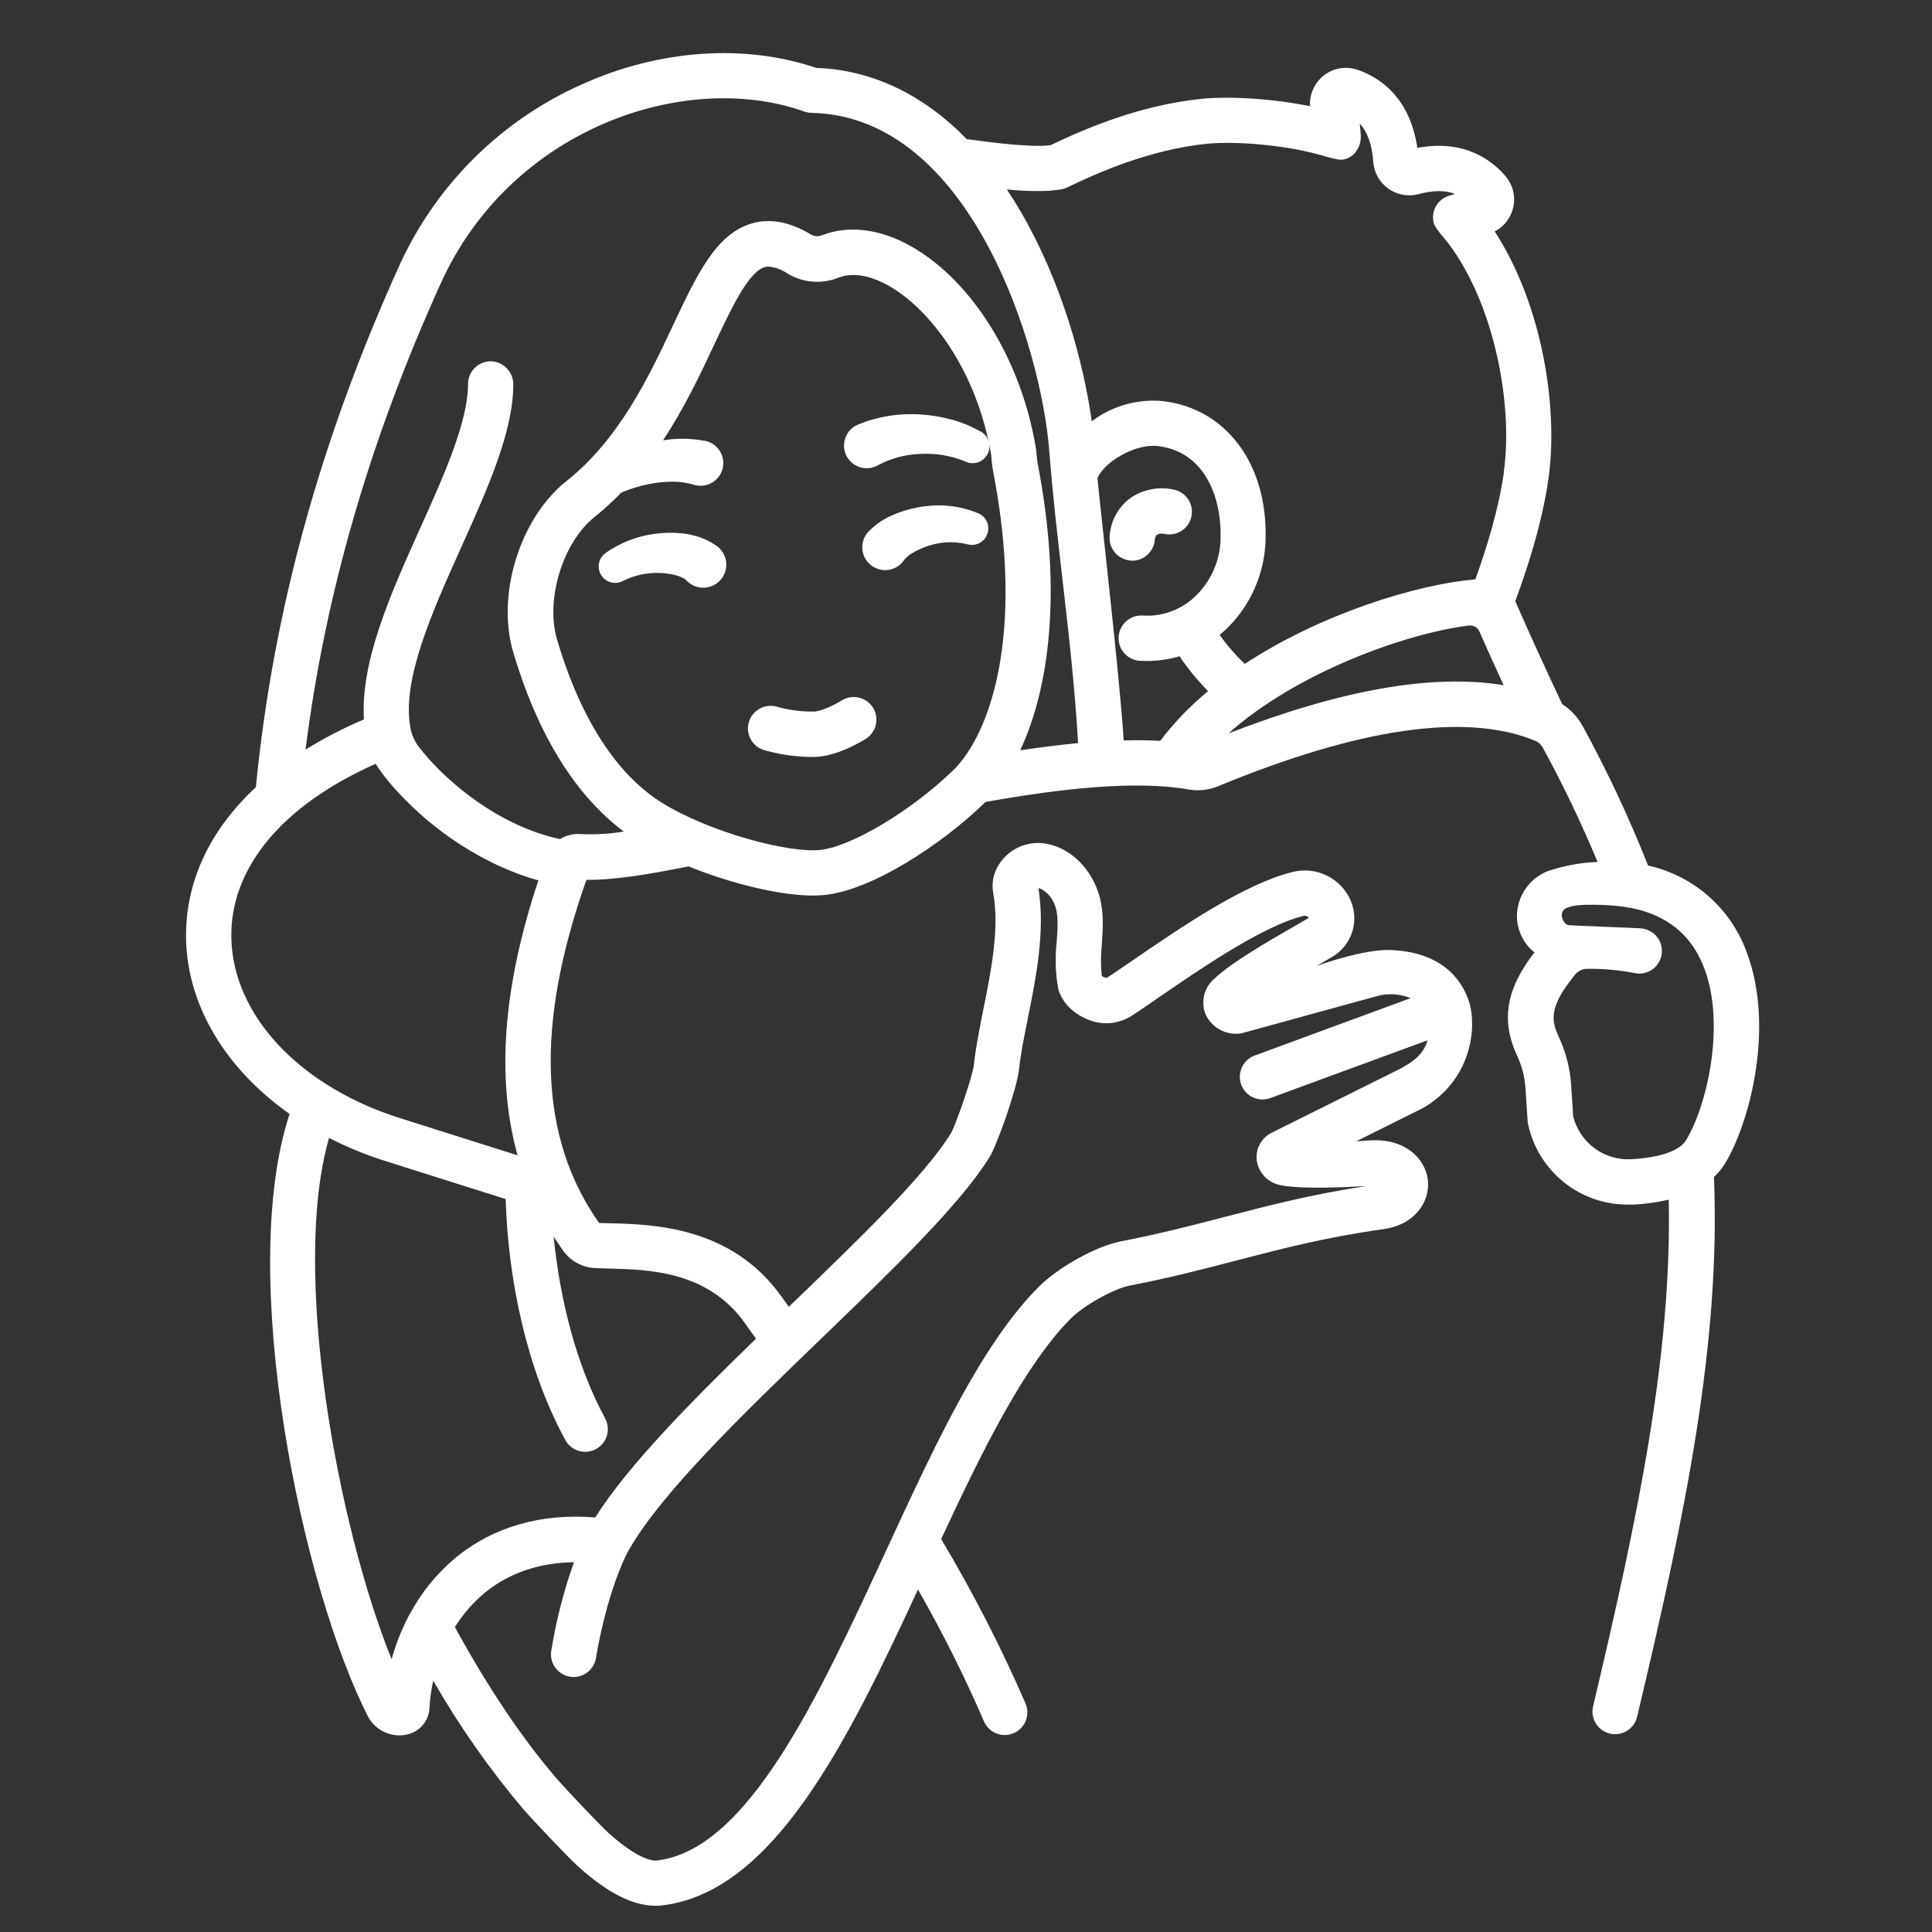 <svg width="80" height="80" viewBox="0 0 80 80" fill="none" xmlns="http://www.w3.org/2000/svg">
<rect x="0" y="0" width="80" height="80" fill="#333333" stroke="none"/>
<path d="M46.875 23.217C47.106 23.219 47.33 23.135 47.503 22.982C47.676 22.829 47.786 22.617 47.813 22.388C47.813 22.328 47.843 22.184 47.904 22.142C47.995 22.097 48.1 22.084 48.2 22.105C48.442 22.162 48.697 22.122 48.909 21.991C49.121 21.861 49.272 21.651 49.33 21.41C49.388 21.168 49.347 20.913 49.216 20.701C49.086 20.489 48.877 20.337 48.635 20.28C48.327 20.208 48.008 20.201 47.698 20.257C47.387 20.313 47.092 20.432 46.828 20.606C46.577 20.787 46.368 21.021 46.217 21.291C46.065 21.56 45.974 21.86 45.95 22.169C45.922 22.416 45.993 22.664 46.148 22.858C46.303 23.053 46.528 23.178 46.775 23.206C46.808 23.212 46.842 23.216 46.875 23.217Z" fill="white"/>
<path d="M40.5 21.25C39.796 20.958 39.027 20.861 38.272 20.967C37.898 21.016 37.532 21.107 37.178 21.239C37.088 21.275 36.999 21.312 36.908 21.352C36.818 21.39 36.727 21.437 36.635 21.492C36.429 21.606 36.239 21.746 36.069 21.909L35.994 21.983C35.944 22.029 35.899 22.082 35.861 22.139C35.723 22.349 35.674 22.605 35.725 22.851C35.775 23.097 35.922 23.313 36.132 23.451C36.341 23.59 36.598 23.639 36.844 23.588C37.09 23.537 37.306 23.391 37.444 23.181C37.488 23.122 37.541 23.069 37.6 23.025C37.636 22.992 37.688 22.962 37.73 22.93L37.886 22.84C38.103 22.722 38.334 22.629 38.572 22.564C39.044 22.427 39.544 22.415 40.022 22.53L40.056 22.539C40.224 22.586 40.404 22.567 40.558 22.486C40.712 22.405 40.83 22.268 40.886 22.104C40.943 21.939 40.935 21.759 40.863 21.6C40.791 21.441 40.661 21.316 40.5 21.25Z" fill="white"/>
<path d="M29.616 22.566L29.483 22.484C29.277 22.357 29.054 22.26 28.82 22.197C28.716 22.164 28.619 22.148 28.517 22.125C28.416 22.102 28.322 22.095 28.225 22.084C27.853 22.047 27.477 22.053 27.106 22.105C26.375 22.201 25.678 22.474 25.075 22.898C24.936 22.999 24.839 23.148 24.804 23.317C24.77 23.485 24.8 23.66 24.89 23.807C24.979 23.954 25.12 24.062 25.285 24.11C25.451 24.157 25.628 24.14 25.781 24.062L25.811 24.047C26.255 23.829 26.743 23.717 27.238 23.722C27.479 23.724 27.719 23.754 27.953 23.811L28.11 23.858C28.155 23.878 28.208 23.894 28.247 23.916C28.308 23.94 28.365 23.976 28.413 24.022C28.473 24.088 28.543 24.146 28.619 24.194C28.835 24.327 29.094 24.368 29.341 24.31C29.587 24.251 29.8 24.097 29.933 23.881C30.066 23.666 30.108 23.406 30.049 23.16C29.99 22.913 29.836 22.7 29.62 22.567L29.616 22.566Z" fill="white"/>
<path d="M40.586 17.861C40.207 17.645 39.802 17.48 39.38 17.369C38.969 17.257 38.547 17.188 38.122 17.163C37.242 17.1 36.359 17.241 35.542 17.575L35.517 17.586C35.485 17.599 35.454 17.615 35.424 17.633C35.207 17.756 35.048 17.96 34.982 18.2C34.916 18.44 34.948 18.697 35.071 18.913C35.194 19.13 35.398 19.289 35.639 19.355C35.879 19.421 36.135 19.389 36.352 19.266C36.891 18.978 37.488 18.817 38.099 18.797C38.725 18.759 39.352 18.861 39.935 19.095L39.96 19.106C40.126 19.189 40.317 19.203 40.493 19.144C40.669 19.086 40.814 18.959 40.897 18.794C40.98 18.628 40.994 18.436 40.935 18.26C40.877 18.084 40.75 17.939 40.585 17.856L40.586 17.861Z" fill="white"/>
<path d="M34.852 29.003C34.539 29.201 34.047 29.431 33.736 29.464C33.227 29.473 32.719 29.411 32.227 29.281C31.993 29.197 31.735 29.209 31.51 29.315C31.285 29.421 31.111 29.611 31.027 29.845C30.942 30.079 30.954 30.337 31.06 30.562C31.166 30.787 31.357 30.961 31.591 31.045C32.242 31.236 32.916 31.336 33.594 31.344C33.709 31.344 33.825 31.339 33.939 31.328C34.755 31.242 35.606 30.747 35.847 30.597C36.058 30.466 36.209 30.256 36.266 30.014C36.322 29.771 36.281 29.517 36.149 29.305C36.018 29.094 35.809 28.944 35.566 28.887C35.324 28.83 35.069 28.872 34.858 29.003H34.852Z" fill="white"/>
<path d="M71.425 48.187C72.456 46.494 73.469 42.572 72.363 39.53C72.05 38.612 71.507 37.791 70.786 37.145C70.064 36.498 69.188 36.049 68.242 35.839C67.461 33.863 66.558 31.938 65.539 30.073C65.335 29.701 65.042 29.384 64.686 29.153C64.119 27.958 63.316 26.205 62.744 24.894C63.289 23.427 63.881 21.547 64.125 19.775C64.53 16.837 63.849 12.587 61.892 9.584C62.091 9.481 62.264 9.335 62.398 9.156C62.532 8.977 62.625 8.77 62.668 8.551C62.712 8.331 62.705 8.105 62.649 7.888C62.593 7.672 62.488 7.471 62.344 7.3C61.819 6.675 60.669 5.747 58.688 6.125C58.375 3.947 57.019 3.156 56.2 2.887C55.94 2.799 55.661 2.785 55.394 2.847C55.127 2.909 54.882 3.044 54.688 3.237C54.535 3.388 54.417 3.569 54.341 3.769C54.265 3.969 54.232 4.183 54.245 4.397C52.644 4.072 50.838 3.98 49.753 4.092C47.23 4.351 44.995 5.295 43.503 6.012C42.739 6.109 41.238 5.926 40.033 5.762C38.219 3.906 36.109 2.894 33.798 2.812C30.83 1.805 27.309 2.047 24.111 3.486C20.762 4.973 18.072 7.634 16.549 10.967C13.256 18.231 11.308 25.312 10.595 32.597C8.666 34.387 7.656 36.553 7.705 38.906C7.772 41.681 9.369 44.276 11.991 46.127C9.786 52.812 12.519 65.781 15.247 71.094C15.375 71.326 15.562 71.519 15.791 71.654C16.019 71.788 16.279 71.859 16.544 71.858C16.642 71.858 16.74 71.847 16.836 71.826C17.093 71.775 17.326 71.64 17.497 71.442C17.669 71.244 17.769 70.994 17.783 70.733C17.803 70.349 17.856 69.967 17.939 69.592C19.022 71.48 20.274 73.265 21.68 74.927C22.006 75.303 23.491 76.883 23.961 77.305C25.164 78.384 26.208 78.914 27.139 78.914C27.233 78.914 27.327 78.909 27.42 78.898C32.036 78.352 35.1 72.103 38.011 65.819C39.019 67.577 39.927 69.39 40.731 71.25C40.777 71.366 40.846 71.472 40.933 71.562C41.021 71.651 41.125 71.722 41.24 71.771C41.356 71.819 41.48 71.844 41.605 71.844C41.73 71.844 41.853 71.819 41.969 71.77C42.084 71.721 42.188 71.65 42.275 71.561C42.363 71.471 42.431 71.365 42.477 71.248C42.522 71.132 42.544 71.007 42.541 70.882C42.538 70.757 42.509 70.634 42.458 70.52C41.441 68.185 40.277 65.917 38.972 63.73C40.67 60.078 42.433 56.5 44.356 54.581C44.85 54.089 46.075 53.369 46.8 53.228C48.438 52.916 49.845 52.547 51.206 52.192C53.116 51.695 54.917 51.227 57.277 50.898C58.617 50.712 59.22 49.733 59.125 48.867C59.025 47.961 58.153 47.108 56.68 47.225C56.533 47.237 56.356 47.248 56.161 47.258L58.875 45.906C58.892 45.898 58.908 45.889 58.923 45.88C60.903 44.747 61.177 42.577 60.83 41.478C60.569 40.651 59.775 39.42 57.583 39.339C56.422 39.295 54.52 39.998 54.52 39.998C54.731 39.875 54.933 39.759 55.117 39.65C55.518 39.43 55.824 39.07 55.975 38.638C56.127 38.207 56.113 37.735 55.938 37.312C55.744 36.851 55.39 36.475 54.941 36.255C54.492 36.035 53.978 35.986 53.495 36.115C51.502 36.612 48.869 38.419 46.947 39.737C46.514 40.034 46.139 40.292 45.831 40.492C45.755 40.488 45.682 40.459 45.623 40.409C45.577 39.982 45.577 39.551 45.623 39.123C45.669 38.48 45.716 37.816 45.533 37.134C45.22 35.986 44.331 35.103 43.311 34.934C42.939 34.87 42.555 34.916 42.209 35.069C41.864 35.222 41.571 35.473 41.367 35.792C41.137 36.142 41.051 36.568 41.128 36.98C41.394 38.448 41.033 40.244 40.713 41.823C40.556 42.627 40.4 43.386 40.33 44.072C40.283 44.541 39.583 46.572 39.372 46.933C38.278 48.7 35.574 51.308 32.716 54.061L32.664 54.111L32.352 53.678C30.285 50.781 27.031 50.697 25.273 50.653C25.103 50.653 24.945 50.645 24.805 50.639C22.325 47.114 22.148 42.462 24.283 36.431C25.323 36.45 26.763 36.23 28.511 35.875C30.289 36.595 32.305 37.083 33.667 37.083C33.829 37.083 33.991 37.075 34.152 37.059C36.108 36.853 38.942 35.003 40.73 33.283C40.755 33.259 40.78 33.233 40.803 33.208C44.039 32.631 47.094 32.311 49.216 32.691C49.628 32.763 50.052 32.716 50.439 32.556C56.292 30.139 60.703 29.503 63.548 30.664C63.694 30.723 63.815 30.831 63.891 30.969C64.726 32.502 65.481 34.078 66.152 35.691C65.44 35.719 64.736 35.85 64.063 36.081C63.702 36.23 63.392 36.479 63.171 36.8C62.949 37.12 62.825 37.498 62.813 37.887C62.807 38.184 62.87 38.478 62.996 38.748C63.122 39.016 63.308 39.253 63.539 39.439C63.386 39.632 63.243 39.834 63.111 40.042C62.317 41.317 62.23 42.455 62.828 43.73C63.024 44.152 63.139 44.608 63.167 45.073L63.256 46.422C63.259 46.469 63.266 46.515 63.277 46.561C63.479 47.501 63.999 48.344 64.748 48.948C65.497 49.552 66.43 49.881 67.392 49.88H67.617C68.117 49.858 68.613 49.789 69.1 49.676C69.225 56.095 67.85 62.714 65.961 70.677C65.91 70.916 65.955 71.166 66.085 71.373C66.216 71.579 66.423 71.727 66.661 71.784C66.899 71.841 67.15 71.802 67.36 71.676C67.57 71.55 67.722 71.347 67.784 71.111C69.808 62.617 71.247 55.606 70.972 48.737C71.146 48.574 71.299 48.39 71.425 48.187ZM9.58 38.864C9.509 35.955 11.675 33.35 15.555 31.628C16.231 32.708 17.466 33.77 17.655 33.931C18.536 34.676 20.197 35.872 22.292 36.455C20.827 40.867 20.538 44.634 21.431 47.839L18.539 46.925C17.445 46.58 16.5 46.281 16.352 46.231C12.313 44.884 9.655 41.994 9.58 38.864ZM34.02 55.414C36.964 52.573 39.744 49.892 40.967 47.926C41.303 47.386 42.122 45.03 42.199 44.261C42.258 43.669 42.402 42.955 42.555 42.197C42.898 40.492 43.286 38.566 43 36.781C43.156 36.792 43.574 37.056 43.725 37.62C43.827 37.998 43.792 38.481 43.756 38.992C43.687 39.621 43.703 40.257 43.806 40.881C43.92 41.433 44.38 41.939 45.008 42.2C45.304 42.332 45.628 42.389 45.951 42.365C46.274 42.341 46.586 42.237 46.859 42.062C47.186 41.85 47.567 41.594 48.011 41.281C49.713 40.112 52.286 38.347 53.949 37.933C53.98 37.922 54.014 37.918 54.048 37.921C54.082 37.924 54.115 37.934 54.144 37.952C54.165 37.965 54.183 37.983 54.195 38.005L54.163 38.026L53.523 38.398C52.353 39.073 51.023 39.839 50.281 40.528C50.08 40.7 49.936 40.929 49.868 41.185C49.801 41.441 49.813 41.712 49.903 41.961C50.01 42.216 50.191 42.432 50.422 42.583C50.654 42.733 50.925 42.811 51.202 42.805C51.29 42.808 51.379 42.797 51.464 42.772L57.116 41.22C57.548 41.124 58 41.163 58.41 41.331L51.953 43.708C51.838 43.75 51.731 43.815 51.641 43.898C51.55 43.982 51.477 44.083 51.425 44.194C51.374 44.306 51.344 44.427 51.339 44.55C51.334 44.673 51.354 44.796 51.396 44.912C51.439 45.027 51.504 45.133 51.587 45.224C51.67 45.315 51.771 45.388 51.883 45.44C51.995 45.491 52.115 45.52 52.239 45.525C52.362 45.53 52.484 45.511 52.6 45.469L59.108 43.078C58.941 43.728 58.358 44.039 58.014 44.237L52.656 46.905C52.449 47.008 52.278 47.172 52.167 47.376C52.057 47.58 52.012 47.813 52.039 48.044C52.072 48.288 52.178 48.517 52.345 48.699C52.511 48.881 52.728 49.008 52.969 49.062C53.8 49.262 55.877 49.155 56.589 49.111C54.325 49.45 52.503 49.925 50.739 50.384C49.406 50.731 48.028 51.089 46.45 51.394C45.306 51.614 43.763 52.537 43.038 53.259C40.652 55.637 38.724 59.811 36.683 64.228C33.87 70.305 30.972 76.589 27.202 77.04C26.889 77.078 26.203 76.802 25.214 75.914C24.839 75.576 23.417 74.07 23.097 73.701C21.674 72.062 20.206 69.883 18.836 67.376C19.168 66.841 19.583 66.362 20.067 65.959C21.069 65.134 22.331 64.709 23.766 64.687C23.343 65.876 23.029 67.101 22.828 68.347C22.808 68.468 22.811 68.593 22.839 68.713C22.866 68.833 22.917 68.946 22.988 69.047C23.06 69.147 23.15 69.233 23.255 69.298C23.359 69.363 23.476 69.408 23.597 69.428C23.649 69.437 23.701 69.441 23.753 69.441C23.975 69.44 24.189 69.362 24.358 69.219C24.527 69.076 24.64 68.878 24.677 68.659C25.122 66.023 25.847 64.547 25.959 64.328L26.027 64.206C27.366 61.834 30.748 58.57 34.02 55.414ZM25.058 58.73C23.852 56.514 23.183 53.787 22.924 51.197C23.049 51.392 23.175 51.587 23.311 51.778C23.461 51.992 23.658 52.169 23.886 52.295C24.115 52.422 24.369 52.494 24.63 52.508C24.806 52.517 25.006 52.523 25.227 52.528C26.85 52.569 29.303 52.63 30.833 54.772L31.302 55.433C28.599 58.059 26.013 60.676 24.645 62.836C22.413 62.651 20.427 63.22 18.864 64.503C18.093 65.148 17.452 65.934 16.977 66.82C16.938 66.878 16.904 66.94 16.878 67.005C16.6 67.547 16.378 68.117 16.216 68.705C13.967 63.151 12.041 52.611 13.625 47.12C14.31 47.47 15.02 47.767 15.75 48.009C15.916 48.064 16.777 48.336 17.969 48.712L20.938 49.65C21.039 52.956 21.792 56.659 23.408 59.627C23.467 59.735 23.546 59.83 23.642 59.907C23.738 59.985 23.848 60.043 23.966 60.077C24.084 60.112 24.208 60.123 24.331 60.11C24.453 60.097 24.572 60.06 24.68 60.002C24.788 59.943 24.883 59.863 24.961 59.767C25.038 59.671 25.096 59.561 25.131 59.443C25.166 59.325 25.177 59.201 25.164 59.079C25.151 58.956 25.114 58.838 25.055 58.73H25.058ZM39.433 31.931C37.705 33.594 35.248 35.056 33.964 35.194C32.648 35.334 29.36 34.456 27.402 33.236C26.092 32.423 24.277 30.589 23.063 26.469C22.577 24.819 23.308 22.451 24.625 21.403C25.01 21.093 25.375 20.76 25.719 20.405L25.85 20.348C26.169 20.22 26.499 20.12 26.836 20.052C27.163 19.983 27.496 19.947 27.83 19.945C28.133 19.941 28.435 19.984 28.725 20.072C28.758 20.081 28.794 20.09 28.828 20.097C29.073 20.145 29.326 20.094 29.533 19.956C29.74 19.817 29.884 19.601 29.932 19.357C29.98 19.112 29.93 18.859 29.791 18.652C29.652 18.445 29.437 18.301 29.192 18.253H29.164C28.691 18.163 28.207 18.144 27.728 18.197L27.456 18.233C28.339 16.894 28.997 15.5 29.575 14.27C30.27 12.794 30.981 11.267 31.658 11.064C31.712 11.048 31.768 11.04 31.825 11.04C32.106 11.066 32.375 11.164 32.606 11.325C32.922 11.516 33.277 11.631 33.644 11.661C34.011 11.691 34.38 11.635 34.722 11.498C35.45 11.211 36.266 11.528 36.82 11.844C38.514 12.811 40.474 15.359 41.047 18.875C41.058 19.09 41.084 19.305 41.123 19.517C42.427 26.23 41.028 30.4 39.436 31.931H39.433ZM42.245 31.067C43.422 28.552 44.01 24.575 42.963 19.164C42.939 19.037 42.91 18.664 42.905 18.63C42.324 14.972 40.298 11.667 37.748 10.211C36.461 9.475 35.142 9.311 34.033 9.742C33.959 9.772 33.879 9.785 33.8 9.779C33.721 9.773 33.644 9.749 33.575 9.708C32.699 9.18 31.869 9.028 31.11 9.258C29.642 9.703 28.861 11.361 27.873 13.461C26.886 15.561 25.656 18.177 23.448 19.928C21.535 21.447 20.547 24.616 21.248 26.992C22.472 31.14 24.32 33.308 25.828 34.433C25.238 34.53 24.64 34.565 24.042 34.537C23.743 34.513 23.444 34.586 23.191 34.747C20.378 34.134 18.191 32.044 17.344 30.928C17.167 30.695 17.047 30.424 16.994 30.136C16.628 28.15 17.888 25.353 19.11 22.636C20.203 20.205 21.239 17.906 21.255 15.945C21.262 15.708 21.18 15.477 21.027 15.297C20.873 15.116 20.659 14.999 20.424 14.967C20.292 14.952 20.158 14.965 20.032 15.005C19.906 15.046 19.79 15.113 19.691 15.201C19.592 15.29 19.513 15.398 19.46 15.52C19.406 15.641 19.379 15.772 19.38 15.905C19.38 17.467 18.373 19.709 17.398 21.872C16.178 24.584 14.924 27.373 15.069 29.789C14.232 30.143 13.424 30.561 12.652 31.039C13.47 24.572 15.308 18.227 18.252 11.731C21.158 5.309 28.384 2.869 33.309 4.62C33.404 4.654 33.503 4.671 33.603 4.673C40.166 4.809 43.111 14.337 43.447 18.662C43.583 20.422 43.789 22.214 43.989 23.945C44.245 26.164 44.506 28.427 44.641 30.77C43.872 30.844 43.07 30.945 42.252 31.067H42.245ZM47.188 27.359C47.292 27.366 47.396 27.369 47.5 27.369C47.955 27.369 48.407 27.304 48.842 27.175C49.19 27.692 49.586 28.175 50.023 28.619C49.285 29.225 48.62 29.916 48.042 30.677C47.559 30.65 47.053 30.645 46.528 30.659C46.391 28.272 45.564 21.097 45.444 19.808C45.689 19.158 46.983 18.358 47.944 18.47C49.927 18.703 50.583 20.658 50.542 22.264C50.539 22.726 50.441 23.182 50.255 23.605C50.07 24.027 49.8 24.408 49.463 24.723C49.175 24.99 48.837 25.196 48.468 25.327C48.099 25.459 47.707 25.514 47.316 25.489C47.067 25.473 46.822 25.557 46.636 25.722C46.449 25.887 46.335 26.119 46.32 26.368C46.304 26.616 46.388 26.861 46.553 27.048C46.718 27.235 46.95 27.348 47.199 27.364L47.188 27.359ZM50.864 30.372C53.664 27.872 58.113 26.25 60.813 25.901C60.904 25.89 60.997 25.908 61.078 25.953C61.158 25.998 61.222 26.069 61.26 26.153C61.572 26.861 61.925 27.639 62.263 28.372C59.319 27.89 55.558 28.552 50.858 30.372H50.864ZM62.278 19.519C62.07 21.034 61.572 22.662 61.091 23.989C58.688 24.195 54.739 25.395 51.541 27.491C51.158 27.124 50.81 26.723 50.502 26.292C50.575 26.231 50.647 26.17 50.717 26.106C51.238 25.619 51.656 25.032 51.946 24.38C52.236 23.729 52.392 23.026 52.405 22.312C52.484 19.209 50.775 16.917 48.152 16.608C47.101 16.51 46.051 16.808 45.208 17.444C44.866 15 43.969 11.708 42.291 8.806C42.097 8.473 41.898 8.153 41.694 7.847C42.142 7.887 42.575 7.912 42.969 7.912C43.298 7.917 43.627 7.892 43.952 7.839C44.033 7.823 44.113 7.797 44.188 7.761C45.558 7.1 47.645 6.198 49.947 5.956C51.216 5.825 53.37 6.023 54.802 6.455C55.017 6.522 55.237 6.574 55.459 6.611C55.975 6.653 56.373 6.142 56.347 5.626C56.339 5.45 56.324 5.28 56.302 5.114C56.63 5.47 56.816 5.997 56.864 6.703C56.88 6.923 56.944 7.137 57.053 7.33C57.162 7.522 57.312 7.688 57.492 7.815C57.672 7.942 57.879 8.028 58.096 8.066C58.314 8.104 58.537 8.093 58.75 8.034C59.345 7.878 59.844 7.87 60.255 8.034L60.013 8.1C59.775 8.17 59.574 8.331 59.454 8.548C59.335 8.765 59.306 9.021 59.375 9.259C59.433 9.458 59.88 9.953 59.958 10.056C61.875 12.584 62.656 16.719 62.272 19.519H62.278ZM67.541 48.002C66.997 48.03 66.46 47.868 66.022 47.544C65.584 47.219 65.273 46.752 65.142 46.223L65.059 44.95C65.016 44.252 64.842 43.568 64.545 42.934C64.26 42.322 64.208 41.861 64.724 41.033C64.822 40.877 64.95 40.708 65.072 40.547L65.197 40.383C65.254 40.304 65.329 40.24 65.415 40.194C65.5 40.148 65.595 40.122 65.692 40.117C66.351 40.106 67.009 40.163 67.656 40.287C67.779 40.317 67.906 40.322 68.03 40.302C68.154 40.282 68.273 40.237 68.379 40.17C68.486 40.103 68.578 40.015 68.649 39.912C68.721 39.808 68.771 39.691 68.797 39.568C68.823 39.445 68.823 39.318 68.799 39.195C68.775 39.071 68.725 38.954 68.655 38.85C68.584 38.746 68.493 38.657 68.387 38.589C68.281 38.521 68.163 38.474 68.039 38.453C67.853 38.414 65.002 38.339 64.905 38.297C64.811 38.244 64.739 38.16 64.701 38.06C64.662 37.959 64.661 37.848 64.697 37.747C64.827 37.502 65.38 37.47 65.753 37.465C66.517 37.455 67.419 37.505 68.181 37.766C69.367 38.17 70.158 38.956 70.599 40.17C71.441 42.497 70.672 45.811 69.817 47.212C69.556 47.656 68.722 47.939 67.534 48.002H67.541Z" fill="white"/>
</svg>
